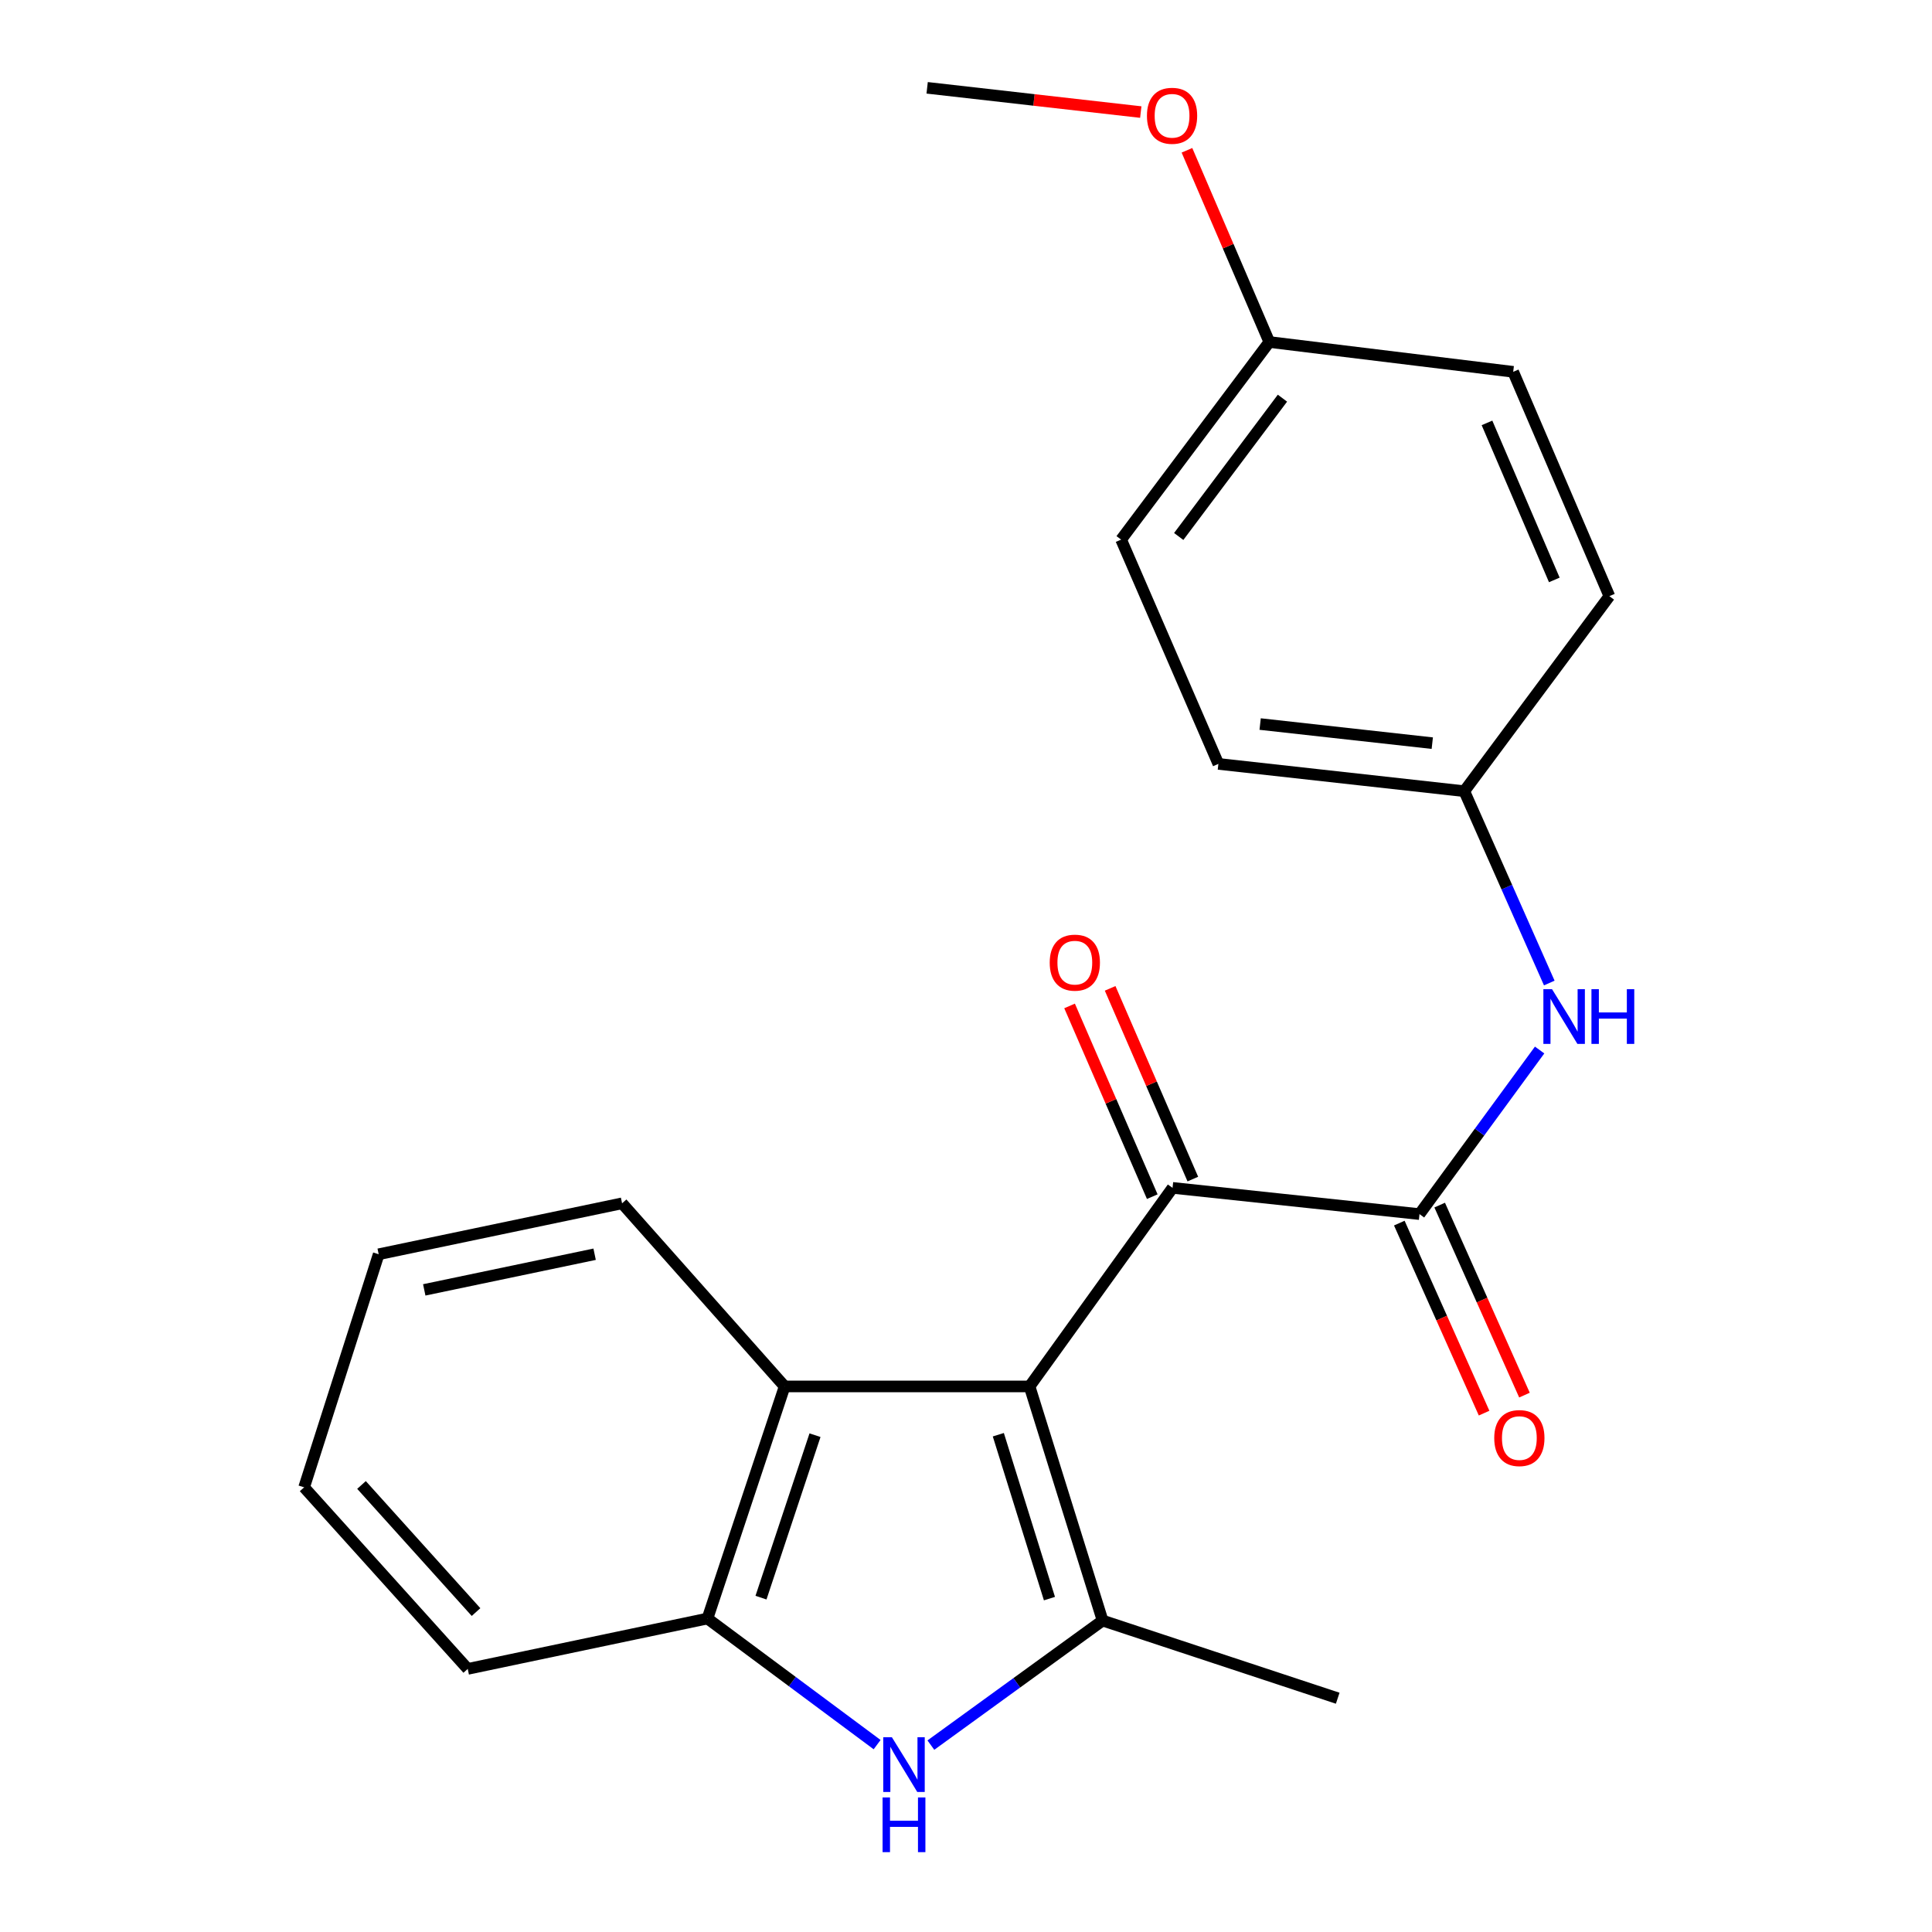 <?xml version='1.0' encoding='iso-8859-1'?>
<svg version='1.1' baseProfile='full'
              xmlns='http://www.w3.org/2000/svg'
                      xmlns:rdkit='http://www.rdkit.org/xml'
                      xmlns:xlink='http://www.w3.org/1999/xlink'
                  xml:space='preserve'
width='1000px' height='1000px' viewBox='0 0 1000 1000'>
<!-- END OF HEADER -->
<rect style='opacity:1.0;fill:#FFFFFF;stroke:none' width='1000' height='1000' x='0' y='0'> </rect>
<path class='bond-0' d='M 532.9,717.616 L 570.706,838.8' style='fill:none;fill-rule:evenodd;stroke:#000000;stroke-width:6px;stroke-linecap:butt;stroke-linejoin:miter;stroke-opacity:1' />
<path class='bond-0' d='M 516.728,742.608 L 543.192,827.437' style='fill:none;fill-rule:evenodd;stroke:#000000;stroke-width:6px;stroke-linecap:butt;stroke-linejoin:miter;stroke-opacity:1' />
<path class='bond-2' d='M 532.9,717.616 L 606.91,614.84' style='fill:none;fill-rule:evenodd;stroke:#000000;stroke-width:6px;stroke-linecap:butt;stroke-linejoin:miter;stroke-opacity:1' />
<path class='bond-4' d='M 532.9,717.616 L 406.123,717.616' style='fill:none;fill-rule:evenodd;stroke:#000000;stroke-width:6px;stroke-linecap:butt;stroke-linejoin:miter;stroke-opacity:1' />
<path class='bond-1' d='M 570.706,838.8 L 526.262,871.033' style='fill:none;fill-rule:evenodd;stroke:#000000;stroke-width:6px;stroke-linecap:butt;stroke-linejoin:miter;stroke-opacity:1' />
<path class='bond-1' d='M 526.262,871.033 L 481.819,903.265' style='fill:none;fill-rule:evenodd;stroke:#0000FF;stroke-width:6px;stroke-linecap:butt;stroke-linejoin:miter;stroke-opacity:1' />
<path class='bond-10' d='M 570.706,838.8 L 692.398,878.996' style='fill:none;fill-rule:evenodd;stroke:#000000;stroke-width:6px;stroke-linecap:butt;stroke-linejoin:miter;stroke-opacity:1' />
<path class='bond-22' d='M 453.995,903.018 L 410.089,870.382' style='fill:none;fill-rule:evenodd;stroke:#0000FF;stroke-width:6px;stroke-linecap:butt;stroke-linejoin:miter;stroke-opacity:1' />
<path class='bond-22' d='M 410.089,870.382 L 366.182,837.745' style='fill:none;fill-rule:evenodd;stroke:#000000;stroke-width:6px;stroke-linecap:butt;stroke-linejoin:miter;stroke-opacity:1' />
<path class='bond-3' d='M 606.91,614.84 L 734.73,628.416' style='fill:none;fill-rule:evenodd;stroke:#000000;stroke-width:6px;stroke-linecap:butt;stroke-linejoin:miter;stroke-opacity:1' />
<path class='bond-8' d='M 617.407,610.288 L 596.005,560.929' style='fill:none;fill-rule:evenodd;stroke:#000000;stroke-width:6px;stroke-linecap:butt;stroke-linejoin:miter;stroke-opacity:1' />
<path class='bond-8' d='M 596.005,560.929 L 574.603,511.569' style='fill:none;fill-rule:evenodd;stroke:#FF0000;stroke-width:6px;stroke-linecap:butt;stroke-linejoin:miter;stroke-opacity:1' />
<path class='bond-8' d='M 596.413,619.391 L 575.012,570.031' style='fill:none;fill-rule:evenodd;stroke:#000000;stroke-width:6px;stroke-linecap:butt;stroke-linejoin:miter;stroke-opacity:1' />
<path class='bond-8' d='M 575.012,570.031 L 553.61,520.671' style='fill:none;fill-rule:evenodd;stroke:#FF0000;stroke-width:6px;stroke-linecap:butt;stroke-linejoin:miter;stroke-opacity:1' />
<path class='bond-6' d='M 734.73,628.416 L 765.817,585.952' style='fill:none;fill-rule:evenodd;stroke:#000000;stroke-width:6px;stroke-linecap:butt;stroke-linejoin:miter;stroke-opacity:1' />
<path class='bond-6' d='M 765.817,585.952 L 796.905,543.489' style='fill:none;fill-rule:evenodd;stroke:#0000FF;stroke-width:6px;stroke-linecap:butt;stroke-linejoin:miter;stroke-opacity:1' />
<path class='bond-7' d='M 724.281,633.078 L 746.223,682.254' style='fill:none;fill-rule:evenodd;stroke:#000000;stroke-width:6px;stroke-linecap:butt;stroke-linejoin:miter;stroke-opacity:1' />
<path class='bond-7' d='M 746.223,682.254 L 768.164,731.431' style='fill:none;fill-rule:evenodd;stroke:#FF0000;stroke-width:6px;stroke-linecap:butt;stroke-linejoin:miter;stroke-opacity:1' />
<path class='bond-7' d='M 745.178,623.754 L 767.119,672.931' style='fill:none;fill-rule:evenodd;stroke:#000000;stroke-width:6px;stroke-linecap:butt;stroke-linejoin:miter;stroke-opacity:1' />
<path class='bond-7' d='M 767.119,672.931 L 789.061,722.108' style='fill:none;fill-rule:evenodd;stroke:#FF0000;stroke-width:6px;stroke-linecap:butt;stroke-linejoin:miter;stroke-opacity:1' />
<path class='bond-5' d='M 406.123,717.616 L 366.182,837.745' style='fill:none;fill-rule:evenodd;stroke:#000000;stroke-width:6px;stroke-linecap:butt;stroke-linejoin:miter;stroke-opacity:1' />
<path class='bond-5' d='M 421.845,742.855 L 393.886,826.945' style='fill:none;fill-rule:evenodd;stroke:#000000;stroke-width:6px;stroke-linecap:butt;stroke-linejoin:miter;stroke-opacity:1' />
<path class='bond-16' d='M 406.123,717.616 L 321.982,622.835' style='fill:none;fill-rule:evenodd;stroke:#000000;stroke-width:6px;stroke-linecap:butt;stroke-linejoin:miter;stroke-opacity:1' />
<path class='bond-18' d='M 366.182,837.745 L 242.1,863.818' style='fill:none;fill-rule:evenodd;stroke:#000000;stroke-width:6px;stroke-linecap:butt;stroke-linejoin:miter;stroke-opacity:1' />
<path class='bond-9' d='M 801.905,508.811 L 779.911,459.163' style='fill:none;fill-rule:evenodd;stroke:#0000FF;stroke-width:6px;stroke-linecap:butt;stroke-linejoin:miter;stroke-opacity:1' />
<path class='bond-9' d='M 779.911,459.163 L 757.916,409.515' style='fill:none;fill-rule:evenodd;stroke:#000000;stroke-width:6px;stroke-linecap:butt;stroke-linejoin:miter;stroke-opacity:1' />
<path class='bond-12' d='M 757.916,409.515 L 833.006,308.568' style='fill:none;fill-rule:evenodd;stroke:#000000;stroke-width:6px;stroke-linecap:butt;stroke-linejoin:miter;stroke-opacity:1' />
<path class='bond-13' d='M 757.916,409.515 L 630.631,395.392' style='fill:none;fill-rule:evenodd;stroke:#000000;stroke-width:6px;stroke-linecap:butt;stroke-linejoin:miter;stroke-opacity:1' />
<path class='bond-13' d='M 741.347,384.654 L 652.247,374.768' style='fill:none;fill-rule:evenodd;stroke:#000000;stroke-width:6px;stroke-linecap:butt;stroke-linejoin:miter;stroke-opacity:1' />
<path class='bond-11' d='M 656.995,177.024 L 580.291,279.293' style='fill:none;fill-rule:evenodd;stroke:#000000;stroke-width:6px;stroke-linecap:butt;stroke-linejoin:miter;stroke-opacity:1' />
<path class='bond-11' d='M 663.795,206.094 L 610.102,277.682' style='fill:none;fill-rule:evenodd;stroke:#000000;stroke-width:6px;stroke-linecap:butt;stroke-linejoin:miter;stroke-opacity:1' />
<path class='bond-17' d='M 656.995,177.024 L 635.681,127.409' style='fill:none;fill-rule:evenodd;stroke:#000000;stroke-width:6px;stroke-linecap:butt;stroke-linejoin:miter;stroke-opacity:1' />
<path class='bond-17' d='M 635.681,127.409 L 614.366,77.793' style='fill:none;fill-rule:evenodd;stroke:#FF0000;stroke-width:6px;stroke-linecap:butt;stroke-linejoin:miter;stroke-opacity:1' />
<path class='bond-24' d='M 656.995,177.024 L 783.226,192.457' style='fill:none;fill-rule:evenodd;stroke:#000000;stroke-width:6px;stroke-linecap:butt;stroke-linejoin:miter;stroke-opacity:1' />
<path class='bond-14' d='M 833.006,308.568 L 783.226,192.457' style='fill:none;fill-rule:evenodd;stroke:#000000;stroke-width:6px;stroke-linecap:butt;stroke-linejoin:miter;stroke-opacity:1' />
<path class='bond-14' d='M 804.509,300.168 L 769.663,218.89' style='fill:none;fill-rule:evenodd;stroke:#000000;stroke-width:6px;stroke-linecap:butt;stroke-linejoin:miter;stroke-opacity:1' />
<path class='bond-15' d='M 630.631,395.392 L 580.291,279.293' style='fill:none;fill-rule:evenodd;stroke:#000000;stroke-width:6px;stroke-linecap:butt;stroke-linejoin:miter;stroke-opacity:1' />
<path class='bond-20' d='M 321.982,622.835 L 196.006,649.2' style='fill:none;fill-rule:evenodd;stroke:#000000;stroke-width:6px;stroke-linecap:butt;stroke-linejoin:miter;stroke-opacity:1' />
<path class='bond-20' d='M 307.773,649.187 L 219.59,667.642' style='fill:none;fill-rule:evenodd;stroke:#000000;stroke-width:6px;stroke-linecap:butt;stroke-linejoin:miter;stroke-opacity:1' />
<path class='bond-19' d='M 590.466,58.007 L 535.179,51.731' style='fill:none;fill-rule:evenodd;stroke:#FF0000;stroke-width:6px;stroke-linecap:butt;stroke-linejoin:miter;stroke-opacity:1' />
<path class='bond-19' d='M 535.179,51.731 L 479.891,45.455' style='fill:none;fill-rule:evenodd;stroke:#000000;stroke-width:6px;stroke-linecap:butt;stroke-linejoin:miter;stroke-opacity:1' />
<path class='bond-23' d='M 242.1,863.818 L 157.412,769.837' style='fill:none;fill-rule:evenodd;stroke:#000000;stroke-width:6px;stroke-linecap:butt;stroke-linejoin:miter;stroke-opacity:1' />
<path class='bond-23' d='M 246.395,834.403 L 187.114,768.617' style='fill:none;fill-rule:evenodd;stroke:#000000;stroke-width:6px;stroke-linecap:butt;stroke-linejoin:miter;stroke-opacity:1' />
<path class='bond-21' d='M 196.006,649.2 L 157.412,769.837' style='fill:none;fill-rule:evenodd;stroke:#000000;stroke-width:6px;stroke-linecap:butt;stroke-linejoin:miter;stroke-opacity:1' />
<path  class='atom-2' d='M 461.644 899.196
L 470.924 914.196
Q 471.844 915.676, 473.324 918.356
Q 474.804 921.036, 474.884 921.196
L 474.884 899.196
L 478.644 899.196
L 478.644 927.516
L 474.764 927.516
L 464.804 911.116
Q 463.644 909.196, 462.404 906.996
Q 461.204 904.796, 460.844 904.116
L 460.844 927.516
L 457.164 927.516
L 457.164 899.196
L 461.644 899.196
' fill='#0000FF'/>
<path  class='atom-2' d='M 456.824 930.348
L 460.664 930.348
L 460.664 942.388
L 475.144 942.388
L 475.144 930.348
L 478.984 930.348
L 478.984 958.668
L 475.144 958.668
L 475.144 945.588
L 460.664 945.588
L 460.664 958.668
L 456.824 958.668
L 456.824 930.348
' fill='#0000FF'/>
<path  class='atom-7' d='M 803.331 512
L 812.611 527
Q 813.531 528.48, 815.011 531.16
Q 816.491 533.84, 816.571 534
L 816.571 512
L 820.331 512
L 820.331 540.32
L 816.451 540.32
L 806.491 523.92
Q 805.331 522, 804.091 519.8
Q 802.891 517.6, 802.531 516.92
L 802.531 540.32
L 798.851 540.32
L 798.851 512
L 803.331 512
' fill='#0000FF'/>
<path  class='atom-7' d='M 823.731 512
L 827.571 512
L 827.571 524.04
L 842.051 524.04
L 842.051 512
L 845.891 512
L 845.891 540.32
L 842.051 540.32
L 842.051 527.24
L 827.571 527.24
L 827.571 540.32
L 823.731 540.32
L 823.731 512
' fill='#0000FF'/>
<path  class='atom-8' d='M 773.417 744.341
Q 773.417 737.541, 776.777 733.741
Q 780.137 729.941, 786.417 729.941
Q 792.697 729.941, 796.057 733.741
Q 799.417 737.541, 799.417 744.341
Q 799.417 751.221, 796.017 755.141
Q 792.617 759.021, 786.417 759.021
Q 780.177 759.021, 776.777 755.141
Q 773.417 751.261, 773.417 744.341
M 786.417 755.821
Q 790.737 755.821, 793.057 752.941
Q 795.417 750.021, 795.417 744.341
Q 795.417 738.781, 793.057 735.981
Q 790.737 733.141, 786.417 733.141
Q 782.097 733.141, 779.737 735.941
Q 777.417 738.741, 777.417 744.341
Q 777.417 750.061, 779.737 752.941
Q 782.097 755.821, 786.417 755.821
' fill='#FF0000'/>
<path  class='atom-9' d='M 543.329 498.261
Q 543.329 491.461, 546.689 487.661
Q 550.049 483.861, 556.329 483.861
Q 562.609 483.861, 565.969 487.661
Q 569.329 491.461, 569.329 498.261
Q 569.329 505.141, 565.929 509.061
Q 562.529 512.941, 556.329 512.941
Q 550.089 512.941, 546.689 509.061
Q 543.329 505.181, 543.329 498.261
M 556.329 509.741
Q 560.649 509.741, 562.969 506.861
Q 565.329 503.941, 565.329 498.261
Q 565.329 492.701, 562.969 489.901
Q 560.649 487.061, 556.329 487.061
Q 552.009 487.061, 549.649 489.861
Q 547.329 492.661, 547.329 498.261
Q 547.329 503.981, 549.649 506.861
Q 552.009 509.741, 556.329 509.741
' fill='#FF0000'/>
<path  class='atom-18' d='M 593.656 59.925
Q 593.656 53.125, 597.016 49.325
Q 600.376 45.525, 606.656 45.525
Q 612.936 45.525, 616.296 49.325
Q 619.656 53.125, 619.656 59.925
Q 619.656 66.805, 616.256 70.725
Q 612.856 74.605, 606.656 74.605
Q 600.416 74.605, 597.016 70.725
Q 593.656 66.845, 593.656 59.925
M 606.656 71.405
Q 610.976 71.405, 613.296 68.525
Q 615.656 65.605, 615.656 59.925
Q 615.656 54.365, 613.296 51.565
Q 610.976 48.725, 606.656 48.725
Q 602.336 48.725, 599.976 51.525
Q 597.656 54.325, 597.656 59.925
Q 597.656 65.645, 599.976 68.525
Q 602.336 71.405, 606.656 71.405
' fill='#FF0000'/>
</svg>
